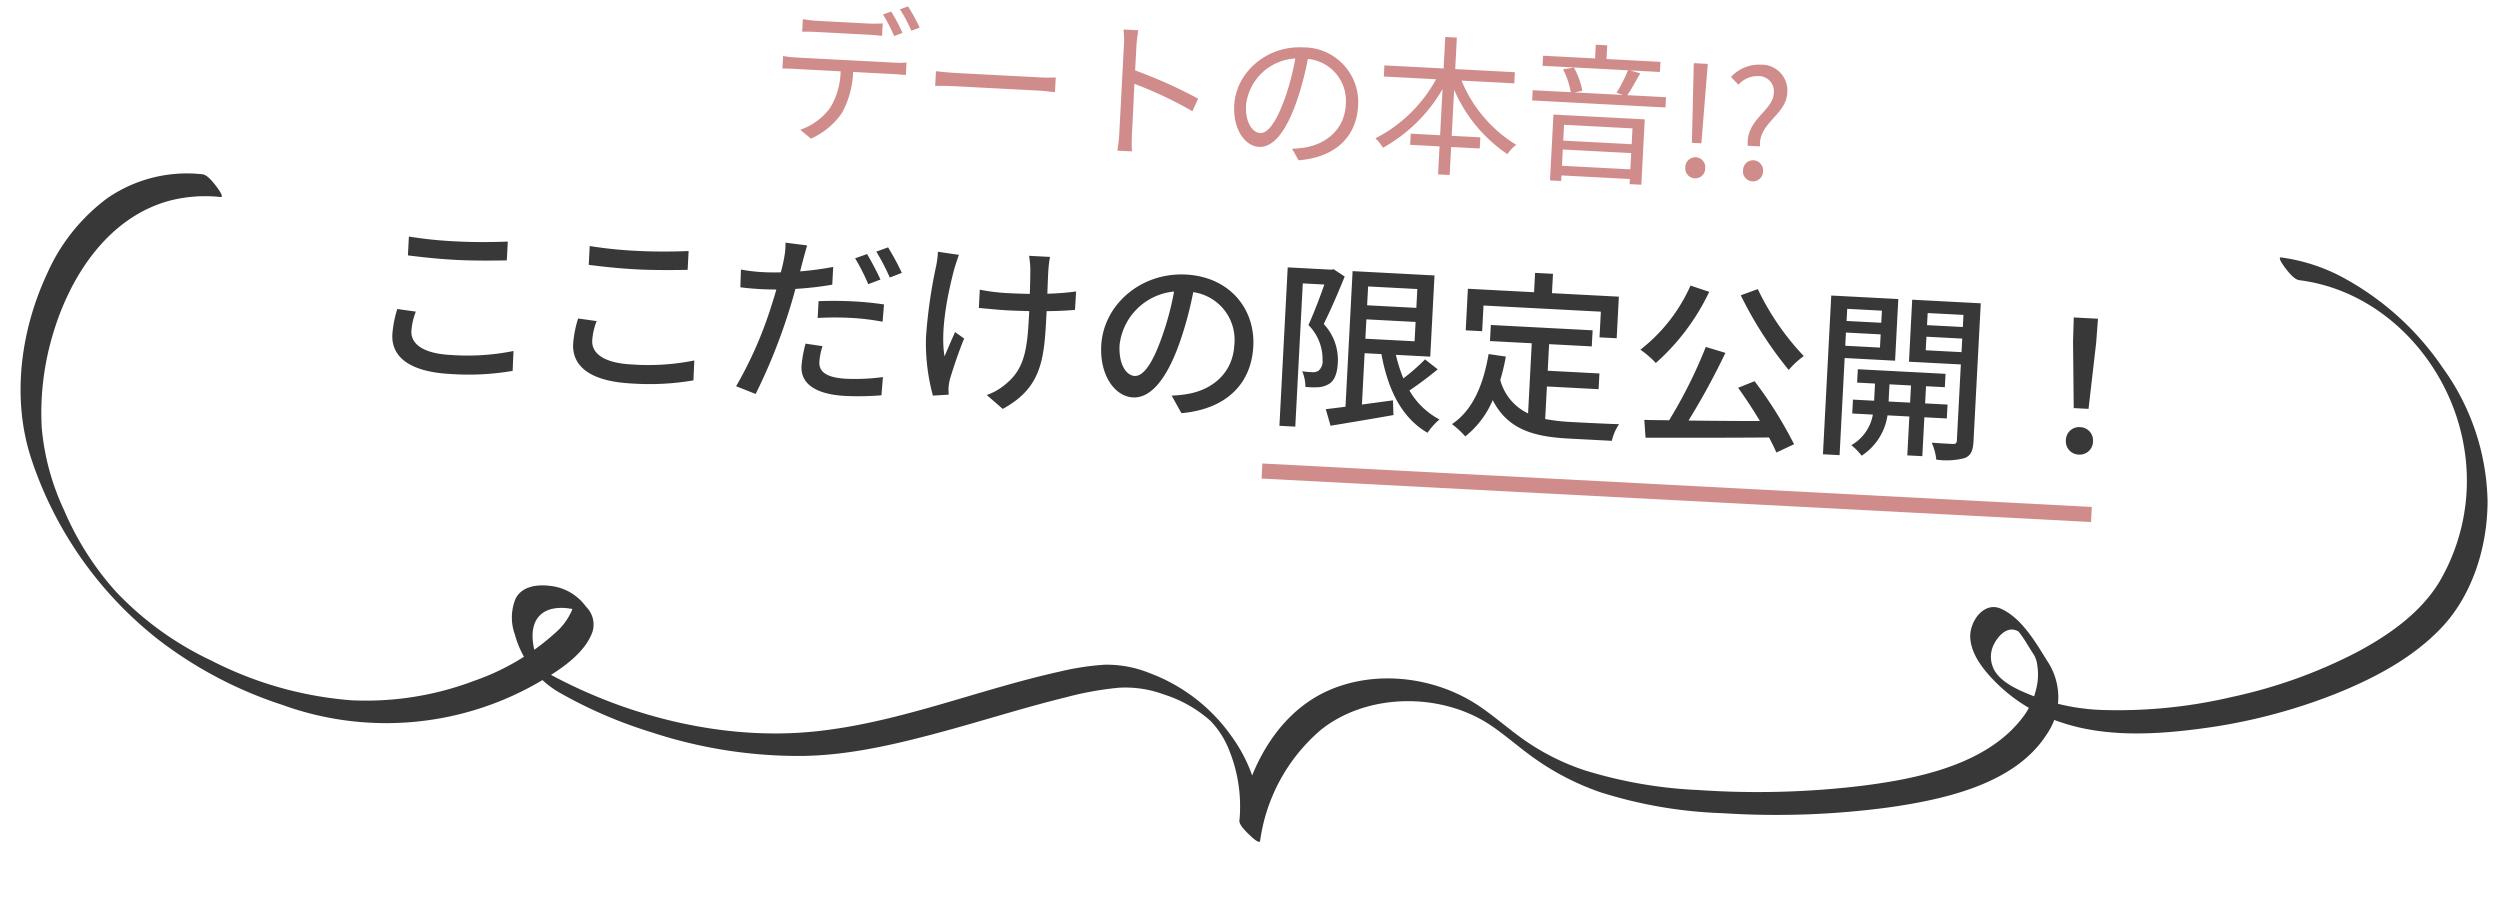 <svg xmlns="http://www.w3.org/2000/svg" width="331.39" height="119.977" viewBox="0 0 331.39 119.977"><defs><clipPath id="a"><path fill="none" d="M0 0h327.419v84.449H0z" data-name="長方形 8630"/></clipPath></defs><g data-name="グループ 16470"><g data-name="グループ 16344"><g data-name="グループ 16101"><path fill="#383838" d="m54.201 31.356-.13 2.496c1.91.245 3.988.474 6.433.602 2.229.117 5.018.095 6.678.061l.13-2.496c-1.782.075-4.38.107-6.708-.015a55 55 0 0 1-6.403-.648m.92 9.95-2.457-.346a14.7 14.7 0 0 0-.656 3.355c-.165 3.14 2.526 4.987 7.68 5.257a34.4 34.4 0 0 0 8.264-.408l.114-2.638a30.8 30.8 0 0 1-8.339.524c-3.667-.192-5.281-1.478-5.193-3.176a8.6 8.6 0 0 1 .588-2.568m23.047-8.694-.13 2.496c1.91.245 3.988.474 6.433.602 2.229.117 5.018.095 6.678.061l.13-2.496c-1.782.075-4.379.107-6.708-.015a55 55 0 0 1-6.403-.648m.92 9.95-2.456-.345a14.7 14.7 0 0 0-.657 3.354c-.164 3.14 2.527 4.987 7.68 5.257a34.4 34.4 0 0 0 8.264-.408l.114-2.638a30.8 30.8 0 0 1-8.339.525c-3.666-.193-5.281-1.479-5.192-3.177a8.6 8.6 0 0 1 .587-2.568m29.94 3.323-2.246-.334a16 16 0 0 0-.54 2.976c-.12 2.373 1.922 3.754 5.829 3.958a37 37 0 0 0 4.767-.086l.198-2.417a27.4 27.4 0 0 1-4.818.228c-3.068-.16-3.663-1.177-3.607-2.256a8.8 8.8 0 0 1 .417-2.069m-2.04-13.353-2.865-.366a10 10 0 0 1-.214 2.175c-.072.453-.223 1.046-.404 1.758-.82.029-1.635.014-2.378-.025a22 22 0 0 1-2.914-.345l-.076 2.351c.86.118 1.72.19 2.847.25.6.031 1.248.041 1.92.052-.209.782-.466 1.562-.697 2.295a52.6 52.6 0 0 1-4.633 10.52l2.59 1.025a75 75 0 0 0 4.365-10.827c.316-.992.638-2.081.907-3.1a43 43 0 0 0 4.884-.561l.123-2.35a42 42 0 0 1-4.38.588c.127-.522.244-.996.361-1.399.121-.474.389-1.45.564-2.041m1.515 7.39-.117 2.228a40 40 0 0 1 4.543-.002 30.5 30.5 0 0 1 4.06.501l.191-2.293a41 41 0 0 0-4.184-.411 50 50 0 0 0-4.497-.024Zm6.436-6.248-1.592.565a27 27 0 0 1 1.743 3.432l1.619-.616a38 38 0 0 0-1.778-3.382Zm2.786-.888-1.567.567a31 31 0 0 1 1.79 3.434l1.595-.617a35 35 0 0 0-1.826-3.384Zm21.463 1.27-2.78-.146a14 14 0 0 1 .16 1.522c.016.626-.007 2.067-.064 3.53-.984-.028-1.968-.055-2.879-.103a26 26 0 0 1-3.749-.461l-.127 2.42c1.096.106 2.679.261 3.781.319.935.049 1.919.076 2.899.104l-.042.79c-.229 4.363-.622 6.817-2.964 8.786a7.8 7.8 0 0 1-2.624 1.544l2.114 1.842c5.096-2.762 5.482-6.466 5.774-12.027l.049-.935c1.394.001 2.72-.073 3.757-.163l.152-2.443a36 36 0 0 1-3.813.3c.052-1.439.102-2.854.154-3.38a13 13 0 0 1 .198-1.5Zm-12.074-.273-2.79-.41a12 12 0 0 1-.214 1.79 66 66 0 0 0-1.366 9.542 26.5 26.5 0 0 0 .917 7.739l2.093-.13c-.008-.29-.038-.652-.025-.891a7 7 0 0 1 .179-1.12c.353-1.232 1.152-3.645 1.895-5.429l-1.205-.856a148 148 0 0 0-1.395 3.22c-.607-3.537.502-8.65 1.337-11.755.144-.449.376-1.206.57-1.696Zm39.018 12.139c.263-5.01-3.17-9.227-8.921-9.528-6.016-.316-10.955 4.04-11.236 9.409-.21 4.002 1.833 6.753 4.206 6.877s4.504-2.48 6.198-7.293a48 48 0 0 0 1.79-6.66 6.38 6.38 0 0 1 5.447 6.987c-.203 3.858-3.053 5.968-6.157 6.502a15 15 0 0 1-2.15.224l1.295 2.331c5.868-.533 9.26-3.816 9.524-8.85Zm-17.724-.228a8.02 8.02 0 0 1 7.219-7.048 38 38 0 0 1-1.643 6.114c-1.292 3.638-2.504 5.132-3.582 5.076-1.034-.062-2.142-1.39-1.998-4.146Zm28.374-10.005-.315.056-5.776-.303-1.1 21 2.105.11.995-18.986 2.856.15c-.566 1.628-1.376 3.772-2.108 5.368a6.43 6.43 0 0 1 1.873 4.617 1.67 1.67 0 0 1-.557 1.46 1.4 1.4 0 0 1-.803.175c-.36-.02-.815-.043-1.34-.119a5.05 5.05 0 0 1 .421 2.065 10 10 0 0 0 1.728.043 3 3 0 0 0 1.368-.41c.793-.458 1.133-1.454 1.206-2.84a6.93 6.93 0 0 0-1.87-5.125c.912-1.827 1.975-4.294 2.78-6.295Zm4.339 6.644 6.523.342-.135 2.565-6.523-.342Zm6.751-4.02-.13 2.497-6.524-.342.131-2.497Zm1.022 9.326a26.5 26.5 0 0 1-2.872 2.517 20 20 0 0 1-.99-3.12l4.554.239.564-10.765-10.857-.57-.942 17.976c-.968.118-1.863.239-2.613.32l.63 2.196c2.323-.38 5.406-.894 8.342-1.414l-.066-1.95-4.115.554.357-6.803 2.228.117c.855 4.703 2.682 8.452 6.11 10.434a9 9 0 0 1 1.583-1.768 10 10 0 0 1-3.98-3.837 51 51 0 0 0 3.752-2.808Zm7.752-7.14 15.555.815-.179 3.404 2.277.12.289-5.513-8.868-.465.135-2.565-2.373-.124-.135 2.565-8.772-.46-.288 5.512 2.18.115Zm8.402 10.73 6.854.36.11-2.085-6.855-.36.185-3.523 5.656.297.112-2.133-13.494-.707-.112 2.133 5.537.29-.487 9.299a6.87 6.87 0 0 1-3.686-4.423 29 29 0 0 0 .74-3.11l-2.286-.336c-.719 4.169-2.121 7.46-4.86 9.287a12 12 0 0 1 1.765 1.63 12.2 12.2 0 0 0 3.64-4.808c1.984 3.878 5.394 4.85 10.091 5.095l5.697.299a6.7 6.7 0 0 1 .956-2.209c-1.368-.024-5.395-.235-6.425-.289a25 25 0 0 1-3.364-.392Zm25.7-12.087a51 51 0 0 0 6.354 9.898 11.2 11.2 0 0 1 2-1.842 34.3 34.3 0 0 1-6.096-8.875Zm-6.662-1.286a22.1 22.1 0 0 1-6.646 8.496 12.4 12.4 0 0 1 2.046 1.765 29.5 29.5 0 0 0 7.08-9.434Zm6.307 13.548a61 61 0 0 1 2.894 4.406c-3.245-.002-6.536-.03-9.466-.064a96 96 0 0 0 4.892-8.972l-2.602-.785a63 63 0 0 1-4.86 9.719c-1.2-.015-2.301-.02-3.29-.052l.165 2.363c4.254.007 10.478.02 16.368-.03q.591 1.112.977 1.997l2.341-1.103a54.5 54.5 0 0 0-5.234-8.353Zm19.062-10.224-.085 1.606-4.597-.241.084-1.606Zm-4.859 4.652.092-1.75 4.602.242-.092 1.75Zm6.606 1.98.428-8.172-8.888-.466-1.102 21.043 2.205.116.674-12.875Zm-.86 5.41.119-2.276 2.852.15-.12 2.276Zm7.717 2.248.096-1.842-2.972-.155.12-2.277 2.496.13.093-1.773-11.628-.61-.093 1.774 2.373.125-.12 2.276-2.804-.147-.096 1.842 2.732.143a5.81 5.81 0 0 1-2.856 4.056 7.6 7.6 0 0 1 1.369 1.394 7.73 7.73 0 0 0 3.428-5.348l2.896.152-.27 5.153 1.99.104.27-5.153Zm-2.795-9.039.094-1.797 4.745.248-.094 1.798Zm5.004-4.688-.084 1.605-4.746-.248.084-1.602Zm2.292-1.538-9.088-.477-.43 8.221 6.878.36-.528 10.07c-.019.36-.145.474-.505.475-.384-.02-1.606-.084-2.827-.172a7.2 7.2 0 0 1 .603 2.242 9.45 9.45 0 0 0 3.784-.21c.811-.342 1.085-.976 1.149-2.199Zm12.321 13.891 1.966.103 1.013-8.79.238-3.16-3.212-.169-.094 3.168Zm.663 6.164a1.76 1.76 0 0 0 1.893-1.728 1.76 1.76 0 0 0-1.702-1.915 1.76 1.76 0 0 0-1.893 1.727 1.76 1.76 0 0 0 1.702 1.916" data-name="パス 41391"/><path fill="#cf8c8a" d="m106.423 2.541-.087 1.658c.521-.013 1.181.002 1.84.036l6.891.362c.58.03 1.277.087 1.854.157l.087-1.658a15 15 0 0 1-1.863.023l-6.911-.363a17 17 0 0 1-1.811-.215m-2.62 4.89-.087 1.658c.542-.012 1.121.018 1.72.05l5.992.314a9.6 9.6 0 0 1-1.418 4.892 8.3 8.3 0 0 1-3.935 2.858l1.42 1.176a9.86 9.86 0 0 0 4.125-3.429 12.26 12.26 0 0 0 1.466-5.41l5.432.284c.48.025 1.118.079 1.556.122l.087-1.658a11 11 0 0 1-1.563.018l-13.082-.685a15 15 0 0 1-1.713-.19m14.329-5.898-1.082.384a23 23 0 0 1 1.472 2.86l1.104-.422a23 23 0 0 0-1.494-2.822m2.238-.684-1.081.384a19 19 0 0 1 1.513 2.843l1.104-.423A26 26 0 0 0 120.37.85m3.696 8.585-.102 1.957c.622-.027 1.683-.011 2.781.046l10.965.575c.899.047 1.733.17 2.132.212l.102-1.958c-.441.017-1.163.04-2.162-.013l-10.945-.573a43 43 0 0 1-2.77-.246m24.305 8.183a18 18 0 0 1-.263 2.35l1.937.101c-.045-.663-.028-1.744.004-2.363.03-.579.188-3.595.325-6.592a52.4 52.4 0 0 1 7.681 3.627l.768-1.662a64 64 0 0 0-8.355-3.742l.17-3.256c.032-.599.156-1.454.249-2.07l-1.957-.102a12.6 12.6 0 0 1 .05 2.085Zm31.651-3.588a7.247 7.247 0 0 0-7.264-7.75c-4.873-.256-8.927 3.337-9.154 7.67-.173 3.296 1.498 5.426 3.276 5.52 1.857.097 3.545-1.917 4.979-5.968a39 39 0 0 0 1.5-5.69 5.57 5.57 0 0 1 5.029 6.072c-.181 3.455-2.797 5.221-5.384 5.666a15 15 0 0 1-1.731.17l.86 1.527c4.767-.371 7.67-3.023 7.89-7.217m-14.853-.138a6.976 6.976 0 0 1 6.53-6.146 32.7 32.7 0 0 1-1.4 5.334c-1.196 3.322-2.324 4.604-3.263 4.555-.899-.047-1.999-1.226-1.867-3.743m35.558-2.843.077-1.477-7.909-.415.219-4.174-1.538-.08-.219 4.173-7.849-.41-.077 1.477 6.93.363a19.1 19.1 0 0 1-8.04 7.83 6 6 0 0 1 .995 1.254 20.83 20.83 0 0 0 7.898-7.777l-.32 6.111-3.895-.204-.078 1.478 3.895.204-.195 3.715 1.538.08.195-3.714 3.795.199.077-1.478-3.795-.2.32-6.11a19.7 19.7 0 0 0 7.063 8.54 5.3 5.3 0 0 1 1.167-1.24 17.93 17.93 0 0 1-7.245-8.51Zm15.669 5.969-.11 2.097-9.068-.475.11-2.097Zm-9.352 4.957.113-2.157 9.067.475-.113 2.157Zm-1.584 1.94 1.478.077.039-.739 9.067.476-.035.679 1.557.081.455-8.668-12.104-.634Zm10.245-11.3c.542-.772 1.14-1.882 1.714-2.894l-1.341-.39 3.954.207.07-1.338-7.15-.375.096-1.818-1.518-.08-.096 1.818-6.89-.36-.07 1.337 11.324.594a21 21 0 0 1-1.518 2.985l.886.286-6.451-.338 1.032-.206a10.1 10.1 0 0 0-1.12-3.083l-1.434.225a10.8 10.8 0 0 1 1.023 3.038l-5.053-.265-.072 1.358 17.676.927.071-1.358Zm8.562 6.317 1.258.066.683-8.456.169-2.074-1.857-.097-.05 2.08Zm.374 4.706a1.31 1.31 0 0 0 1.39-1.309 1.33 1.33 0 0 0-1.244-1.487 1.344 1.344 0 0 0-1.392 1.35 1.32 1.32 0 0 0 1.246 1.446m7.035-4.317 1.618.084c-.195-3.154 3.462-4.144 3.616-7.08a3.42 3.42 0 0 0-3.549-3.751 5 5 0 0 0-3.911 1.638l.988 1.013a3.41 3.41 0 0 1 2.644-1.144 2.025 2.025 0 0 1 2.044 2.27c-.125 2.377-3.727 3.47-3.45 6.97m.614 4.718a1.325 1.325 0 0 0 1.41-1.308 1.35 1.35 0 0 0-1.263-1.488 1.344 1.344 0 0 0-1.393 1.349 1.32 1.32 0 0 0 1.246 1.447" data-name="パス 41390"/><path fill="#cf8c8a" d="M277.178 69.198 167.23 63.436l.105-1.997L277.283 67.2Z" data-name="パス 33788"/></g></g><g data-name="グループ 16345"><g clip-path="url(#a)" data-name="グループ 16100" transform="rotate(3 -351.186 93.65)"><path fill="#383838" d="M22.625 3.414a18.6 18.6 0 0 0-12.413 3.813A25.1 25.1 0 0 0 2.69 17.806c-3.061 7.644-3.766 16.645-.77 24.4a50.67 50.67 0 0 0 18.146 23.15 54.6 54.6 0 0 0 16.715 7.714 40.43 40.43 0 0 0 33.731-4.645c2.551-1.651 6-4.045 6.914-7.138a3.3 3.3 0 0 0-1.032-3.3 6.72 6.72 0 0 0-4.889-2.5c-1.682-.12-3.68.205-4.47 1.894a6.58 6.58 0 0 0 .145 4.8 12.73 12.73 0 0 0 6.186 7.312 60.6 60.6 0 0 0 12.5 4.652 62.4 62.4 0 0 0 20.43 2.091c6-.432 11.827-2.114 17.52-3.96 5.626-1.824 11.159-3.937 16.823-5.643a42.3 42.3 0 0 1 6.857-1.607 14.6 14.6 0 0 1 6.015.58 16.9 16.9 0 0 1 6.324 3.154 11.7 11.7 0 0 1 2.711 3.8 19.8 19.8 0 0 1 1.843 7.858 12 12 0 0 1-.015 1.321c-.05.639 1.11 1.575 1.532 1.947.157.137 1.31 1.128 1.353.622a23.57 23.57 0 0 1 7.3-15.133c5.778-5.109 15.235-5.753 21.931-2.038 2.009 1.116 4.166 2.844 6.24 4.181a34.6 34.6 0 0 0 9.23 4.2 60 60 0 0 0 16.306 1.926 111.4 111.4 0 0 0 22.366-1.994c7-1.414 16.111-3.9 19.964-10.61a8.63 8.63 0 0 0-.276-9.639c-1.7-2.41-3.7-5.6-6.571-6.742-2.317-.921-4.068 1.846-3.908 3.92.2 2.565 2.489 4.828 4.324 6.389a21.9 21.9 0 0 0 8.547 4.369c5.865 1.58 12.273.911 18.168-.183a74.8 74.8 0 0 0 17.652-5.535c5.033-2.319 10.082-5.316 13.7-9.6 3.87-4.581 5.463-11.1 5.151-17.006a31.16 31.16 0 0 0-6.839-17.3 37.5 37.5 0 0 0-14.511-11.585A24.2 24.2 0 0 0 298.348 0c-.539-.039.552 1.273.623 1.353.414.472 1.241 1.481 1.947 1.532 11.262.822 20.429 9.927 22.914 20.673a26.5 26.5 0 0 1-2.325 18.4c-2.322 4.24-6.38 7.377-10.454 9.82a66 66 0 0 1-16.1 6.733 66 66 0 0 1-16.65 2.623 28.2 28.2 0 0 1-9.354-1.243c-1.934-.637-5-1.63-5.9-3.674a3.68 3.68 0 0 1-.1-2.818c.4-1.017 1.357-2.4 2.6-2.264a1.9 1.9 0 0 1 .636.2c.239.111-.278-.3.02.013a15 15 0 0 1 1.238 1.622c.324.458.755 1.091 1.013 1.431-.023-.031.212.423 0-.014a4 4 0 0 1 .469 1.33 8 8 0 0 1 .146 2.109 10.07 10.07 0 0 1-2.009 5.258c-4.588 6.318-13.672 8.557-20.89 9.83a115.3 115.3 0 0 1-21.248 1.632 59.6 59.6 0 0 1-15.215-1.828 31 31 0 0 1-8.435-3.745c-2.054-1.312-3.964-2.842-6.062-4.086-5.921-3.511-13.869-4.086-20.063-.893-6.125 3.157-9.474 9.834-10.593 16.4-.077.444-.148.892-.187 1.342q1.445 1.284 2.885 2.569a20.17 20.17 0 0 0-4.383-13.481 23.2 23.2 0 0 0-11.452-7.965 15 15 0 0 0-5.942-.784 35 35 0 0 0-5.927 1.225c-10.828 3-21.157 8-32.338 9.672-11.373 1.7-23.617-.55-34.044-5.28a41 41 0 0 1-1.811-.871 7 7 0 0 0-1.1-.619c.045.014 1.183 1.164 1.082.976s-.333-.475-.479-.726a10.5 10.5 0 0 1-1.018-2.417c-.39-1.412-.585-3.172.373-4.408 1.19-1.534 3.617-1.481 5.315-1.051a5 5 0 0 0 .644.219c-.62-.053-.956-3.06-1.508-1.5.015-.043-.029-.18-.034-.05a4.8 4.8 0 0 1-.034 1.216 8.3 8.3 0 0 1-2.075 3.2 31.1 31.1 0 0 1-10.37 6.9A40.4 40.4 0 0 1 45.93 72.01a48.9 48.9 0 0 1-18.746-4.281 42 42 0 0 1-13.128-8.478 39.1 39.1 0 0 1-7.419-10.418 32.3 32.3 0 0 1-3.529-10.768 36.2 36.2 0 0 1 .784-12.236c1.839-7.885 6.472-16.05 14.594-18.7a18.9 18.9 0 0 1 6.707-.829c.543.024-.546-1.266-.622-1.353-.4-.457-1.254-1.5-1.946-1.532" data-name="パス 33787"/></g></g></g></svg>